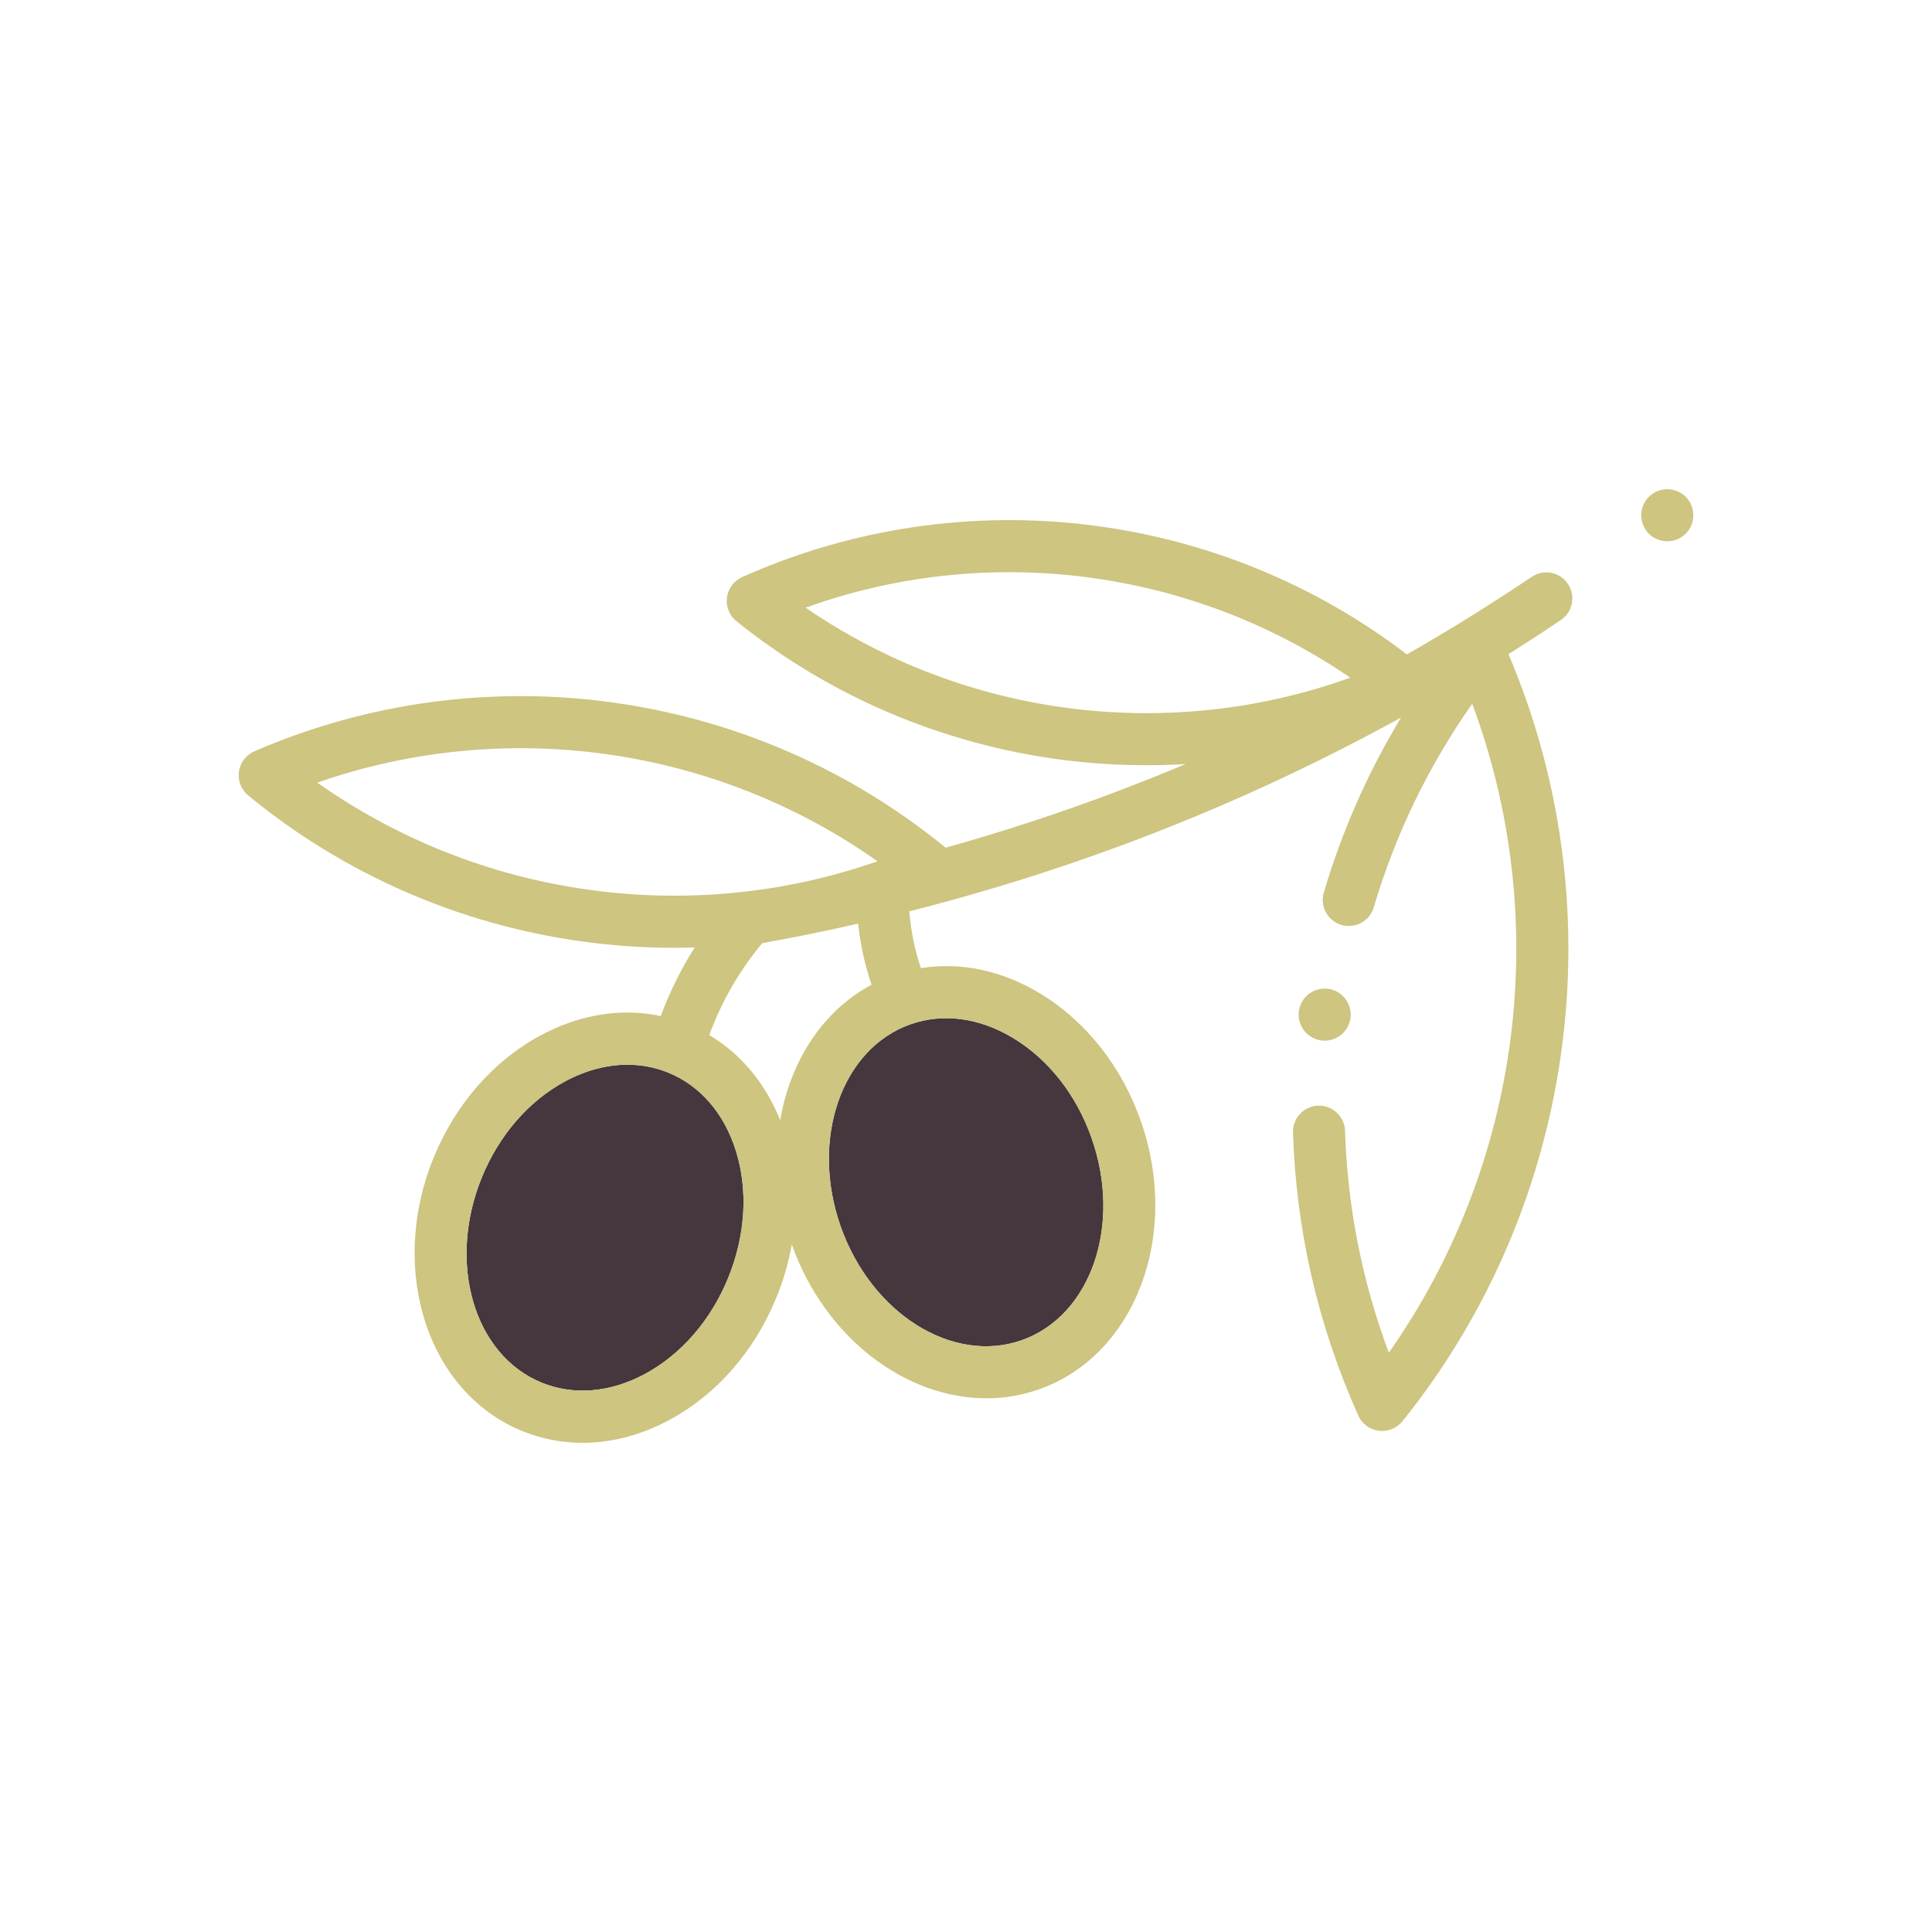 <?xml version="1.0" encoding="UTF-8"?> <svg xmlns="http://www.w3.org/2000/svg" xmlns:xlink="http://www.w3.org/1999/xlink" xmlns:xodm="http://www.corel.com/coreldraw/odm/2003" xml:space="preserve" width="512px" height="512px" version="1.1" style="shape-rendering:geometricPrecision; text-rendering:geometricPrecision; image-rendering:optimizeQuality; fill-rule:evenodd; clip-rule:evenodd" viewBox="0 0 512 512"> <defs> <style type="text/css"> .fil0 {fill:none} .fil1 {fill:#45373D;fill-rule:nonzero} .fil2 {fill:#CDC580;fill-rule:nonzero} </style> </defs> <g id="Katman_x0020_1">  <polygon class="fil0" points="0,0 512,0 512,512 0,512 "></polygon> <g id="_1965833159520"> <path class="fil1" d="M268.54 275.12c9.36,5.66 16.73,15.06 20.74,26.48 8.13,23.09 -0.18,47.12 -18.52,53.57 -18.34,6.44 -39.85,-7.09 -47.98,-30.16 -8.12,-23.09 0.19,-47.11 18.53,-53.57 8.63,-3.03 18.31,-1.74 27.23,3.68l0 0 0 0zm-75.58 63.56c-4.58,11.21 -12.42,20.24 -22.05,25.44 -9.18,4.94 -18.9,5.76 -27.38,2.29 -17.99,-7.35 -25.08,-31.77 -15.83,-54.41 4.59,-11.21 12.42,-20.24 22.05,-25.42 5.45,-2.94 11.08,-4.42 16.53,-4.42 3.73,0 7.4,0.69 10.86,2.12 8.47,3.45 14.83,10.86 17.92,20.82 3.23,10.46 2.48,22.38 -2.1,33.58l0 0 0 0 0 0z"></path> <path class="fil2" d="M230.97 260.97c-12.96,6.91 -21.55,20.28 -24.21,35.92 -3.91,-9.82 -10.4,-17.6 -18.79,-22.58 3.23,-8.87 7.94,-17.04 14.03,-24.36 8.55,-1.54 17.02,-3.26 25.42,-5.18 0.58,5.53 1.77,10.94 3.55,16.2l0 0 0 0 0 0 0 0zm37.57 14.15c9.36,5.66 16.73,15.06 20.74,26.48 8.13,23.09 -0.18,47.12 -18.52,53.57 -18.34,6.44 -39.85,-7.09 -47.98,-30.16 -8.12,-23.09 0.19,-47.11 18.53,-53.57 8.63,-3.03 18.31,-1.74 27.23,3.68l0 0 0 0 0 0zm-75.58 63.56c-4.58,11.21 -12.42,20.24 -22.05,25.44 -9.18,4.94 -18.9,5.76 -27.38,2.29 -17.99,-7.35 -25.08,-31.77 -15.83,-54.41 4.59,-11.21 12.42,-20.24 22.05,-25.42 5.45,-2.94 11.08,-4.42 16.53,-4.42 3.73,0 7.4,0.69 10.86,2.12 8.47,3.45 14.83,10.86 17.92,20.82 3.23,10.46 2.48,22.38 -2.1,33.58l0 0 0 0 0 0zm-37.16 -102.92c-25.94,-3.63 -50.5,-13.38 -71.71,-28.36 24.51,-8.55 50.8,-11.15 76.74,-7.52 25.94,3.65 50.51,13.39 71.72,28.37 -24.51,8.56 -50.8,11.16 -76.75,7.51l0 0zm127.62 -48.07c-25.22,-3.25 -49.16,-12.4 -69.93,-26.65 23.69,-8.54 49.17,-11.33 74.39,-8.09 25.22,3.25 49.18,12.39 69.95,26.64 -23.7,8.53 -49.19,11.33 -74.41,8.1l0 0zm130.22 -23.38c3.17,-2.12 4,-6.42 1.87,-9.58 -2.13,-3.16 -6.42,-4 -9.58,-1.86 -10.82,7.27 -21.85,14.13 -33.08,20.56 -24.17,-18.48 -52.84,-30.27 -83.2,-34.17 -31.75,-4.08 -63.9,0.65 -92.98,13.69 -2.19,0.97 -3.71,3.03 -4.03,5.42 -0.3,2.38 0.65,4.75 2.53,6.26 24.83,19.96 54.75,32.66 86.49,36.75 7.41,0.95 14.82,1.41 22.23,1.41 3.43,0 6.88,-0.11 10.3,-0.31 -20.66,8.7 -41.87,16.09 -63.59,22.17 -25.15,-20.61 -55.51,-33.89 -87.86,-38.44 -32.44,-4.55 -65.41,-0.09 -95.34,12.9 -2.2,0.96 -3.75,3.01 -4.08,5.38 -0.34,2.39 0.59,4.77 2.44,6.29 25.19,20.74 55.66,34.11 88.12,38.66 8.25,1.16 16.54,1.74 24.8,1.74 1.82,0 3.63,-0.05 5.43,-0.09 -3.64,5.71 -6.64,11.79 -9,18.18 -10.4,-2.22 -21.49,-0.47 -31.91,5.15 -12.44,6.71 -22.48,18.2 -28.27,32.35 -12.14,29.7 -1.66,62.19 23.38,72.43 5.15,2.11 10.59,3.16 16.1,3.16 7.69,0 15.55,-2.05 23.05,-6.09 12.44,-6.71 22.48,-18.19 28.27,-32.36 1.9,-4.62 3.26,-9.37 4.1,-14.12 8.78,24.74 30.14,40.77 51.57,40.77 4.69,0 9.37,-0.76 13.94,-2.37 25.52,-8.98 37.61,-40.91 26.97,-71.17 -5.07,-14.43 -14.53,-26.39 -26.63,-33.72 -10.12,-6.13 -21.13,-8.43 -31.63,-6.74 -1.64,-4.86 -2.67,-9.89 -3.07,-15.05 45.68,-11.58 89.28,-28.76 130.32,-51.36 -8.76,14.49 -15.62,30 -20.47,46.38 -1.08,3.65 1,7.49 4.67,8.58 3.65,1.08 7.49,-1 8.57,-4.67 5.74,-19.38 14.5,-37.49 26.09,-53.94 10.5,28.2 14.02,58.62 10.16,88.72 -3.87,30.1 -14.97,58.65 -32.26,83.26 -7.06,-18.84 -10.95,-38.57 -11.61,-58.79 -0.11,-3.74 -3.18,-6.68 -6.89,-6.68 -0.07,0 -0.15,0 -0.22,0 -3.82,0.13 -6.81,3.32 -6.68,7.13 0.83,25.99 6.65,51.23 17.32,75.02 0.98,2.18 3.04,3.7 5.41,4.01 0.31,0.04 0.6,0.05 0.89,0.05 2.07,0 4.05,-0.94 5.39,-2.57 23,-28.62 37.64,-63.09 42.33,-99.67 4.55,-35.31 -0.39,-71.05 -14.23,-103.63 4.66,-2.94 9.29,-5.94 13.87,-9.04l0 0 0 0 0 0 0 0z"></path> <path class="fil2" d="M351.05 275.79c1.83,0 3.59,-0.73 4.88,-2.02 1.29,-1.29 2.03,-3.07 2.03,-4.88 0,-1.82 -0.74,-3.6 -2.03,-4.88 -1.29,-1.29 -3.05,-2.03 -4.88,-2.03 -1.81,0 -3.59,0.74 -4.88,2.03 -1.29,1.28 -2.01,3.06 -2.01,4.88 0,1.81 0.72,3.59 2.01,4.88 1.29,1.29 3.07,2.02 4.88,2.02z"></path> <path class="fil2" d="M441.86 143.45c1.81,0 3.58,-0.73 4.88,-2.01 1.28,-1.29 2.01,-3.08 2.01,-4.89 0,-1.82 -0.73,-3.6 -2.01,-4.88 -1.3,-1.29 -3.07,-2.03 -4.88,-2.03 -1.83,0 -3.61,0.74 -4.9,2.03 -1.27,1.28 -2.01,3.06 -2.01,4.88 0,1.81 0.74,3.6 2.01,4.89 1.29,1.28 3.07,2.01 4.9,2.01z"></path> </g> </g> </svg> 